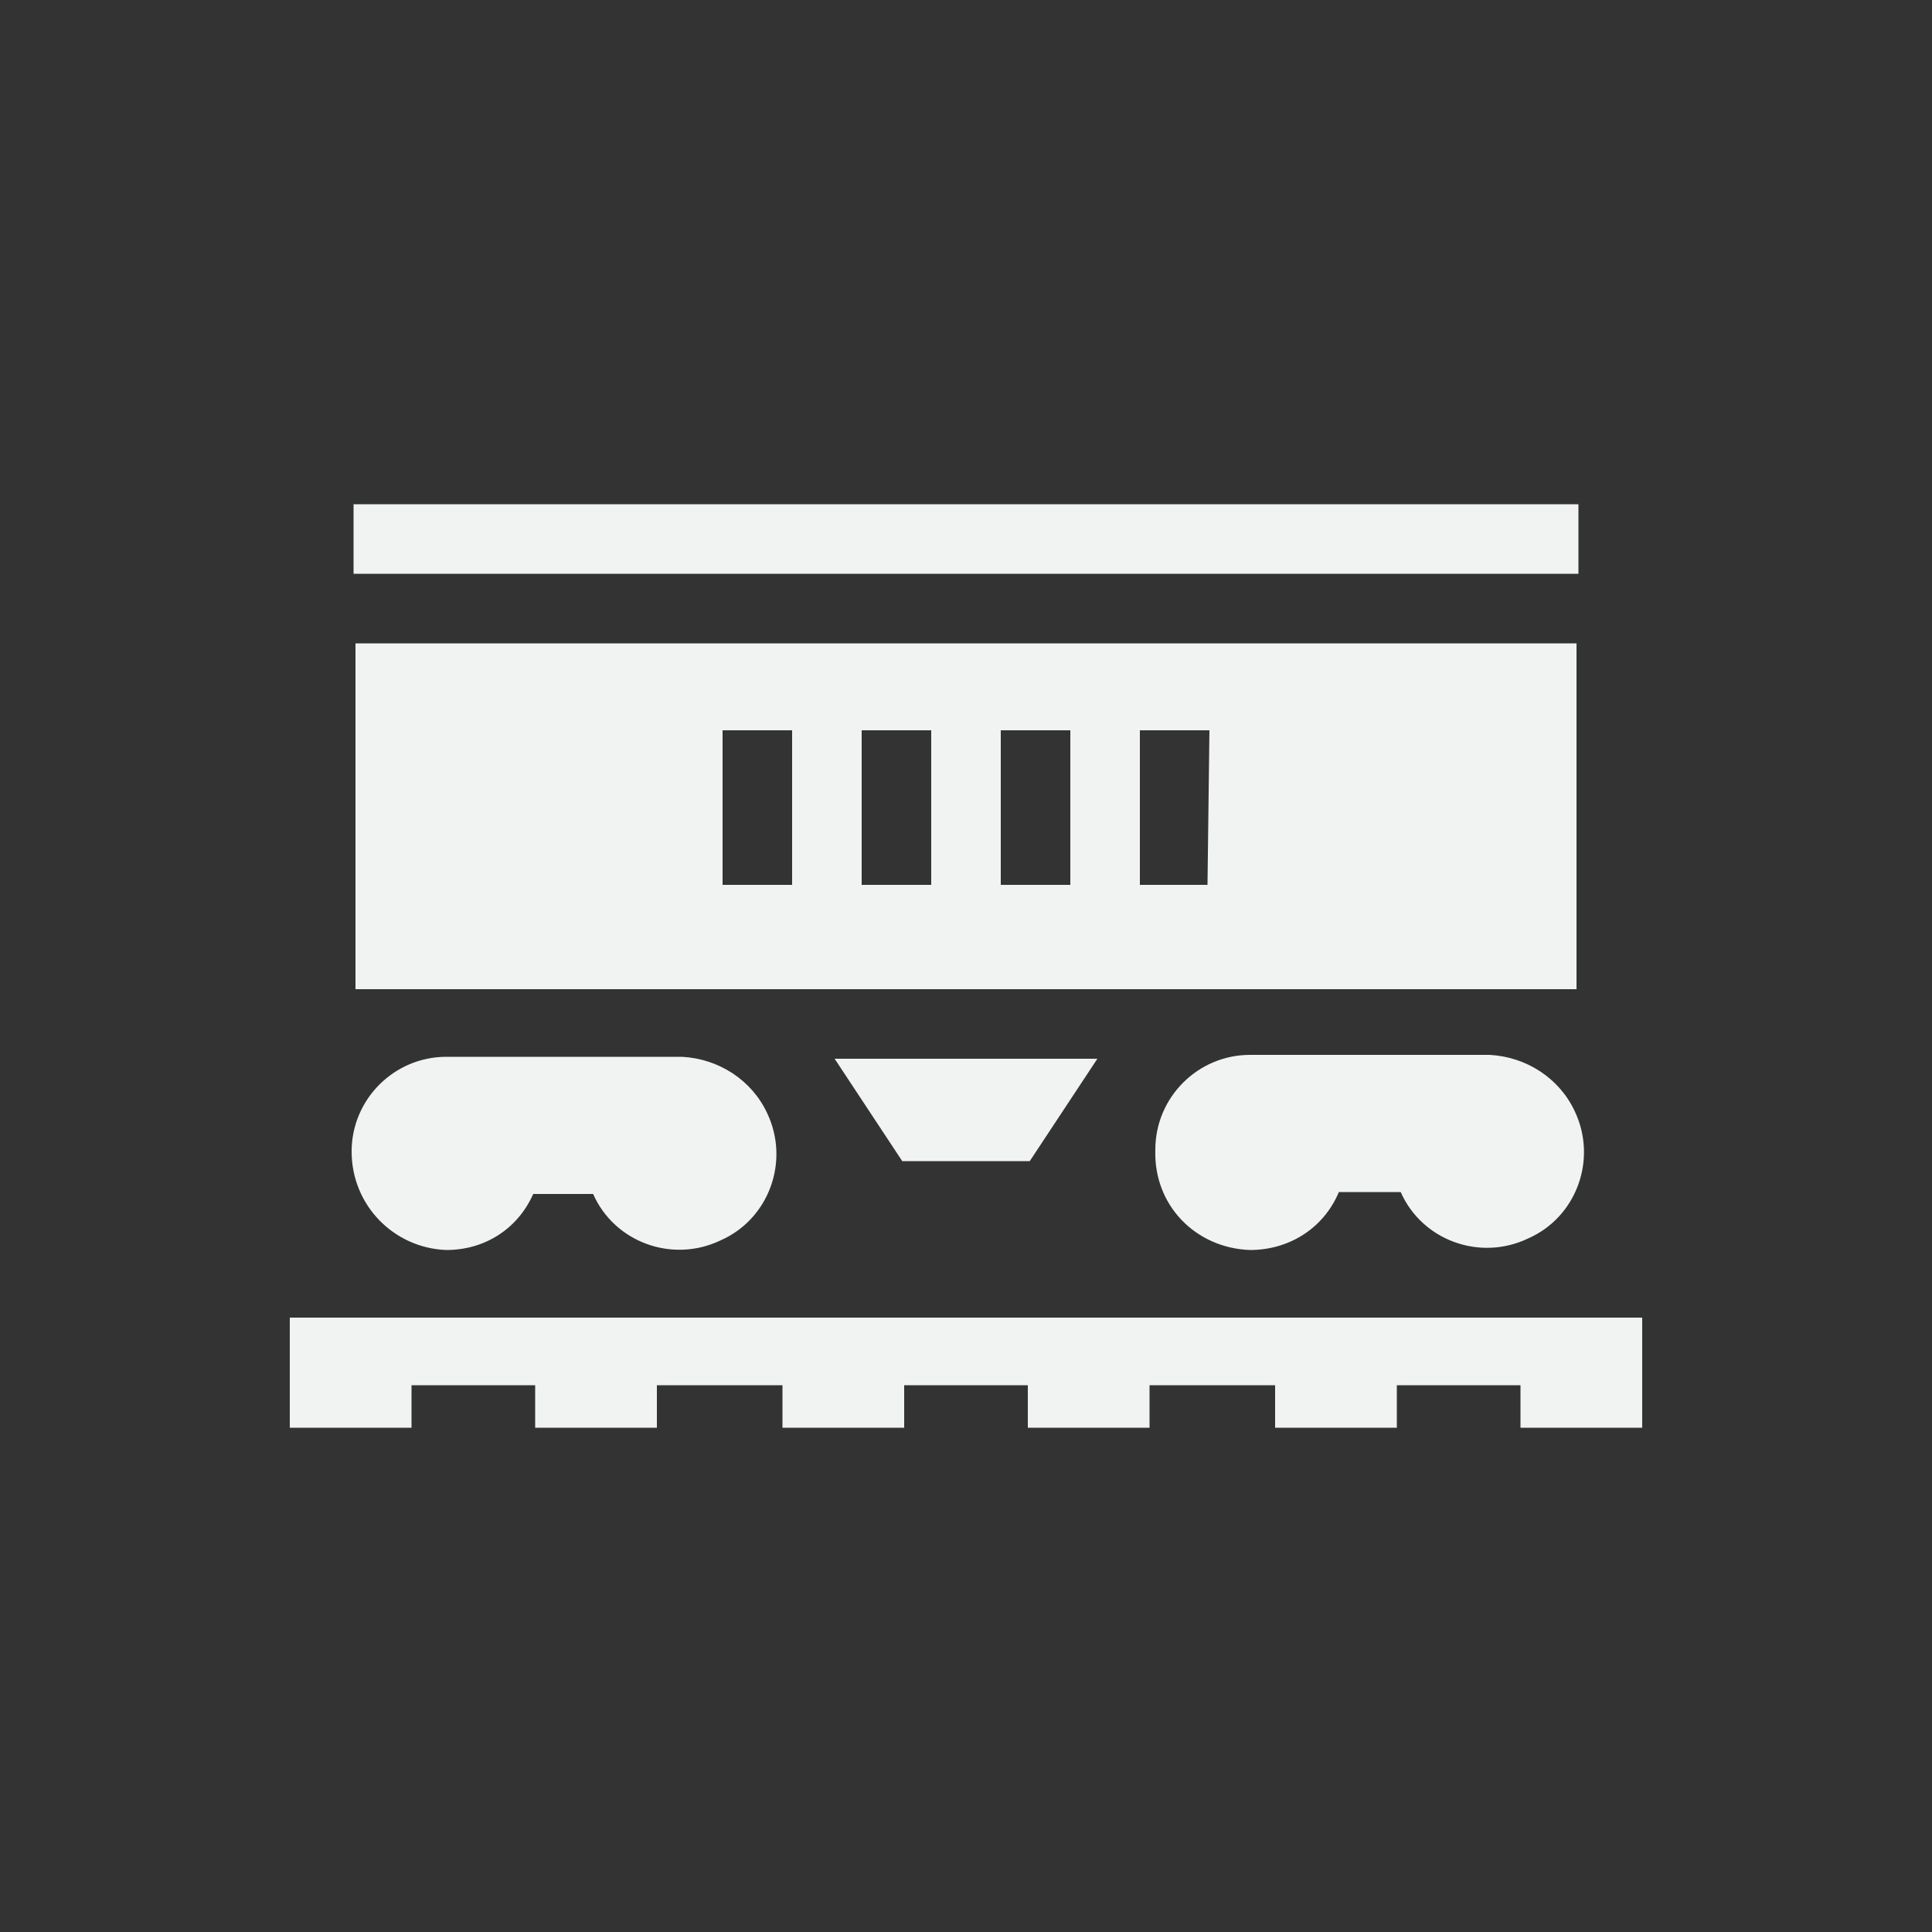<?xml version="1.0" encoding="utf-8"?>
<!-- Generator: Adobe Illustrator 20.1.0, SVG Export Plug-In . SVG Version: 6.00 Build 0)  -->
<svg version="1.1" id="Layer_1" xmlns="http://www.w3.org/2000/svg" xmlns:xlink="http://www.w3.org/1999/xlink" x="0px" y="0px"
	 viewBox="0 0 100 100" style="enable-background:new 0 0 100 100;" xml:space="preserve">
<rect x="0" y="0" width="100" height="100" fill="#333333" stroke="none"/>
<style type="text/css">
	.st0{fill:#F1F2F2;}
</style>
<title>Asset 601</title>
<g id="Layer_2">
	<g id="Layer_1-2">
		<rect x="18.3" y="26.1" class="st0" width="63.4" height="3.6"/>
		<path class="st0" d="M23.1,64.7c2,0,3.7-1.1,4.5-2.9h3.1c1.1,2.5,4.1,3.6,6.6,2.4c2.5-1.1,3.6-4.1,2.4-6.6
			c-0.8-1.7-2.5-2.8-4.4-2.9H23.1c-2.7,0-4.9,2.2-4.9,4.9C18.2,62.4,20.4,64.6,23.1,64.7L23.1,64.7z"/>
		<path class="st0" d="M64.7,64.7c2,0,3.8-1.1,4.6-3h3.2c1.1,2.5,4.1,3.6,6.6,2.4c2.5-1.1,3.6-4.1,2.4-6.6c-0.8-1.7-2.5-2.8-4.4-2.9
			H64.7c-2.7,0-4.9,2.2-4.9,4.9C59.7,62.4,61.9,64.6,64.7,64.7L64.7,64.7z"/>
		<polygon class="st0" points="15,68.2 15,73.9 21.3,73.9 21.3,71.7 27.7,71.7 27.7,73.9 34,73.9 34,71.7 40.5,71.7 40.5,73.9 
			46.8,73.9 46.8,71.7 53.2,71.7 53.2,73.9 59.5,73.9 59.5,71.7 66,71.7 66,73.9 72.3,73.9 72.3,71.7 78.7,71.7 78.7,73.9 85,73.9 
			85,68.2 		"/>
		<path class="st0" d="M81.6,33.3H18.4v17.9h63.2V33.3z M41,45.8h-3.6v-8H41V45.8z M48.2,45.8h-3.6v-8h3.6L48.2,45.8z M55.4,45.8
			h-3.6v-8h3.6L55.4,45.8z M62.5,45.8H59v-8h3.6L62.5,45.8z"/>
		<polygon class="st0" points="53.3,60.1 56.8,54.8 43.2,54.8 46.7,60.1 		"/>
	</g>
</g>
</svg>
